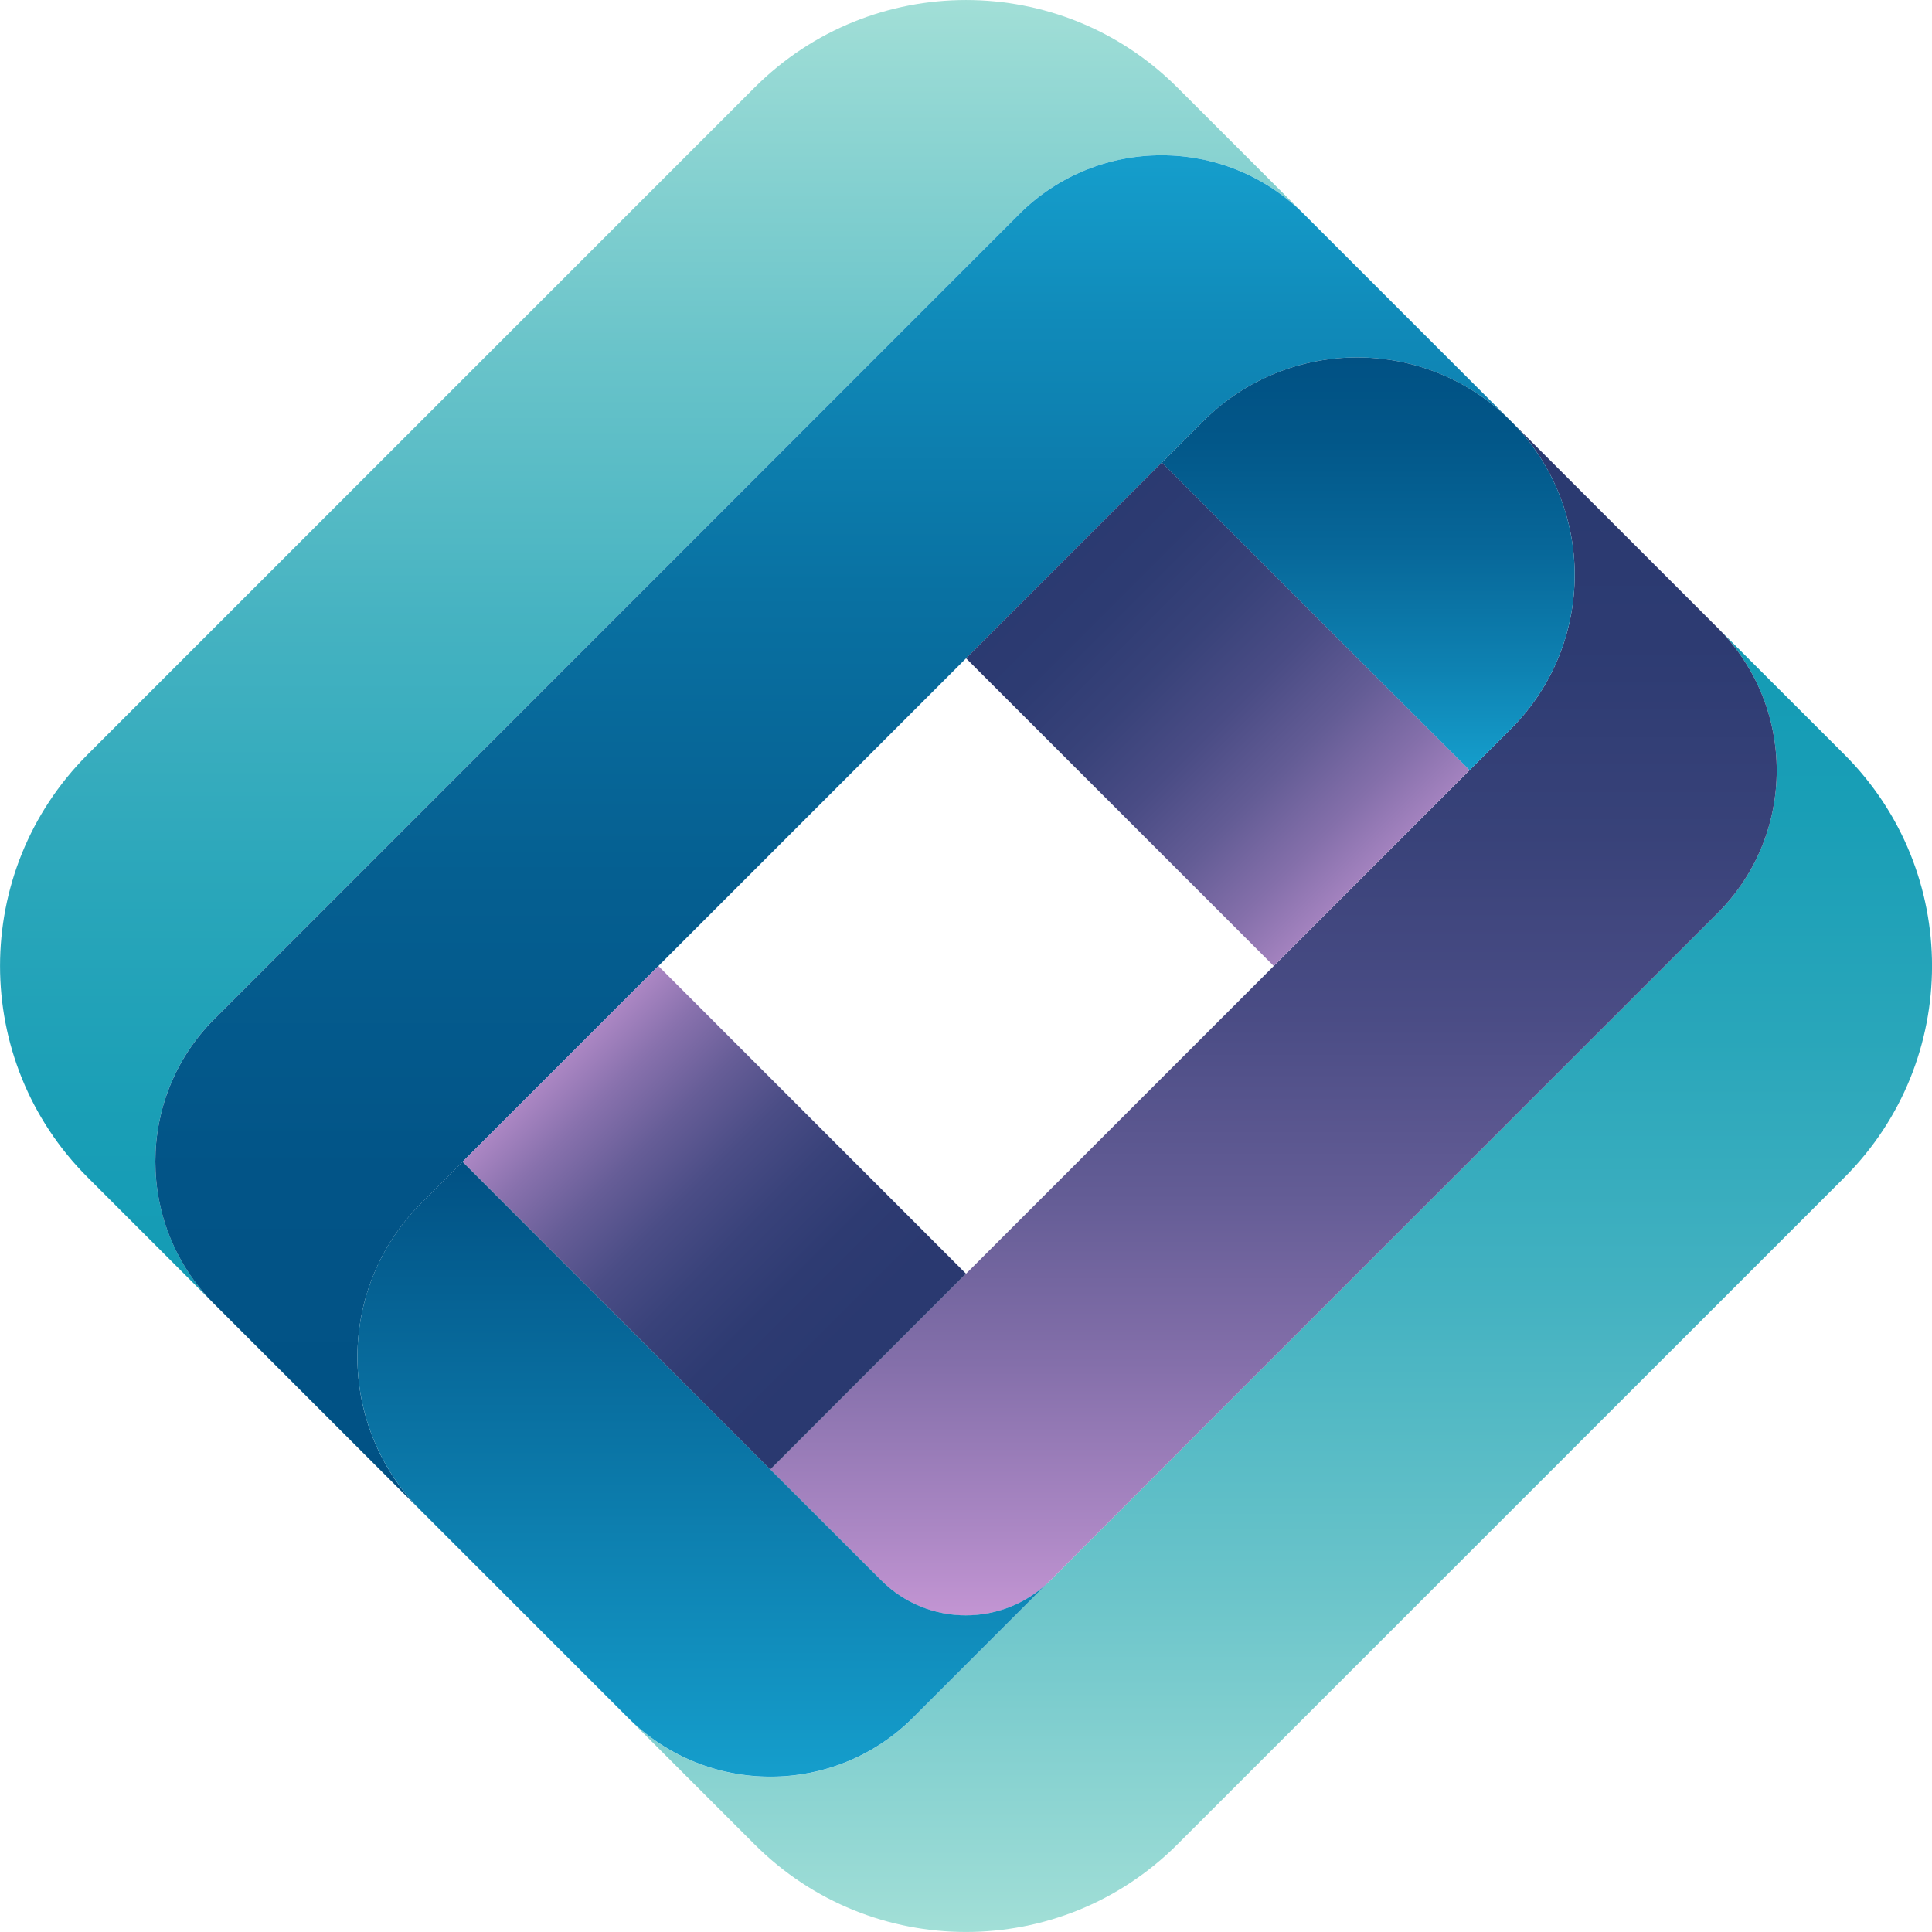 <svg xmlns="http://www.w3.org/2000/svg" xmlns:xlink="http://www.w3.org/1999/xlink" version="1.1" id="Layer_1" x="0px" y="0px" enable-background="new 0 0 500 500" xml:space="preserve" viewBox="120.74 120.75 258.51 258.5">
<g>
	
		<linearGradient id="SVGID_1_" gradientUnits="userSpaceOnUse" x1="398.725" y1="30.683" x2="573.23" y2="30.683" gradientTransform="matrix(-6.123234e-17 -1 1 -6.123234e-17 261.315 777.975)">
		<stop offset="0" style="stop-color:#A2DFD7"/>
		<stop offset="0.035" style="stop-color:#9ADBD5"/>
		<stop offset="0.266" style="stop-color:#6AC4CA"/>
		<stop offset="0.484" style="stop-color:#44B2C1"/>
		<stop offset="0.686" style="stop-color:#29A6BA"/>
		<stop offset="0.864" style="stop-color:#199EB6"/>
		<stop offset="1" style="stop-color:#139BB5"/>
	</linearGradient>
	<path fill="url(#SVGID_1_)" d="M350.56,204.75l16.98,16.97c15.62,15.62,15.62,40.95,0,56.57l-89.26,89.25   c-15.62,15.62-40.95,15.62-56.57,0l-16.97-16.97c10.55,10.55,27.64,10.55,38.19,0l18.35-18.35l89.28-89.28   C361.11,232.38,361.11,215.3,350.56,204.75z"/>
	
		<linearGradient id="SVGID_00000062170144532400557240000018069452590298479001_" gradientUnits="userSpaceOnUse" x1="482.72" y1="-53.318" x2="657.225" y2="-53.318" gradientTransform="matrix(-6.123234e-17 -1 1 -6.123234e-17 261.315 777.975)">
		<stop offset="0" style="stop-color:#139BB5"/>
		<stop offset="0.136" style="stop-color:#199EB6"/>
		<stop offset="0.314" style="stop-color:#29A6BA"/>
		<stop offset="0.516" style="stop-color:#44B2C1"/>
		<stop offset="0.734" style="stop-color:#6AC4CA"/>
		<stop offset="0.965" style="stop-color:#9ADBD5"/>
		<stop offset="1" style="stop-color:#A2DFD7"/>
	</linearGradient>
	<path fill="url(#SVGID_00000062170144532400557240000018069452590298479001_)" d="M278.28,132.46l16.97,16.97   c-10.54-10.54-27.64-10.54-38.18,0L149.43,257.07c-10.54,10.54-10.54,27.64,0,38.18l-16.97-16.97c-15.62-15.62-15.62-40.95,0-56.57   l89.25-89.25C237.33,116.85,262.66,116.85,278.28,132.46z"/>
	
		<linearGradient id="SVGID_00000076604091728072540880000009108080245709835919_" gradientUnits="userSpaceOnUse" x1="441.08" y1="29.826" x2="600.88" y2="29.826" gradientTransform="matrix(-6.123234e-17 -1 1 -6.123234e-17 261.315 777.975)">
		<stop offset="0" style="stop-color:#C395D3"/>
		<stop offset="0.072" style="stop-color:#AB87C4"/>
		<stop offset="0.211" style="stop-color:#846FAA"/>
		<stop offset="0.354" style="stop-color:#635C95"/>
		<stop offset="0.502" style="stop-color:#4A4C85"/>
		<stop offset="0.655" style="stop-color:#384279"/>
		<stop offset="0.816" style="stop-color:#2D3B72"/>
		<stop offset="1" style="stop-color:#2A3970"/>
	</linearGradient>
	<path fill="url(#SVGID_00000076604091728072540880000009108080245709835919_)" d="M322.91,177.1l27.65,27.65   c10.55,10.55,10.55,27.64,0,38.19l-89.28,89.28c-6.24,6.24-16.38,6.24-22.62,0l-14.85-14.85L250,291.18l72.91-72.91   c5.68-5.68,8.53-13.14,8.53-20.59S328.59,182.77,322.91,177.1z"/>
	
		<linearGradient id="SVGID_00000159446365948029259370000000635108204866182846_" gradientUnits="userSpaceOnUse" x1="455.06" y1="-29.098" x2="636.445" y2="-29.098" gradientTransform="matrix(-6.123234e-17 -1 1 -6.123234e-17 261.315 777.975)">
		<stop offset="0" style="stop-color:#015184"/>
		<stop offset="0.25" style="stop-color:#025487"/>
		<stop offset="0.469" style="stop-color:#055F91"/>
		<stop offset="0.677" style="stop-color:#0971A2"/>
		<stop offset="0.876" style="stop-color:#108AB9"/>
		<stop offset="1" style="stop-color:#159ECC"/>
	</linearGradient>
	<path fill="url(#SVGID_00000159446365948029259370000000635108204866182846_)" d="M295.25,149.44l27.66,27.66   c-11.37-11.37-29.8-11.37-41.17,0l-5.55,5.55l-93.55,93.55l-5.55,5.55c-5.68,5.68-8.53,13.14-8.53,20.58   c0,7.46,2.85,14.9,8.53,20.59l-27.66-27.66c-10.54-10.54-10.54-27.64,0-38.18l107.64-107.64   C267.61,138.89,284.71,138.89,295.25,149.44z"/>
	
		<linearGradient id="SVGID_00000001640202573717649480000013152081773587437464_" gradientUnits="userSpaceOnUse" x1="554.16" y1="42.5" x2="609.408" y2="42.5" gradientTransform="matrix(-6.123234e-17 -1 1 -6.123234e-17 261.315 777.975)">
		<stop offset="0" style="stop-color:#159ECC"/>
		<stop offset="0.244" style="stop-color:#0E82B2"/>
		<stop offset="0.538" style="stop-color:#076799"/>
		<stop offset="0.8" style="stop-color:#025789"/>
		<stop offset="1" style="stop-color:#015184"/>
	</linearGradient>
	<path fill="url(#SVGID_00000001640202573717649480000013152081773587437464_)" d="M322.91,177.1c5.68,5.68,8.53,13.13,8.53,20.58   s-2.85,14.91-8.53,20.59l-5.55,5.55l-41.17-41.17l5.55-5.55C293.11,165.73,311.54,165.73,322.91,177.1z"/>
	
		<linearGradient id="SVGID_00000152956854085315641310000008324897311615444614_" gradientUnits="userSpaceOnUse" x1="419.498" y1="-46.395" x2="501.78" y2="-46.395" gradientTransform="matrix(-6.123234e-17 -1 1 -6.123234e-17 261.315 777.975)">
		<stop offset="0" style="stop-color:#159ECC"/>
		<stop offset="1" style="stop-color:#015184"/>
	</linearGradient>
	<path fill="url(#SVGID_00000152956854085315641310000008324897311615444614_)" d="M182.64,276.19l56.02,56.02   c6.24,6.24,16.38,6.24,22.62,0l-18.35,18.35c-10.55,10.55-27.64,10.55-38.19,0l-27.65-27.65c-5.68-5.69-8.53-13.13-8.53-20.59   c0-7.44,2.85-14.9,8.53-20.58L182.64,276.19z"/>
	
		<linearGradient id="SVGID_00000082327238105875717000000000363655798906534792_" gradientUnits="userSpaceOnUse" x1="518.005" y1="-68.71" x2="477.639" y2="-28.344" gradientTransform="matrix(-6.123234e-17 -1 1 -6.123234e-17 261.315 777.975)">
		<stop offset="0" style="stop-color:#C395D3"/>
		<stop offset="0.058" style="stop-color:#B18AC7"/>
		<stop offset="0.205" style="stop-color:#8871AD"/>
		<stop offset="0.355" style="stop-color:#665D97"/>
		<stop offset="0.507" style="stop-color:#4B4D86"/>
		<stop offset="0.663" style="stop-color:#39427A"/>
		<stop offset="0.825" style="stop-color:#2E3B72"/>
		<stop offset="1" style="stop-color:#2A3970"/>
	</linearGradient>
	<polygon fill="url(#SVGID_00000082327238105875717000000000363655798906534792_)" points="208.83,250 250,291.18 223.81,317.37    182.64,276.19  "/>
	
		<linearGradient id="SVGID_00000066476348984897710420000001940871712080058273_" gradientUnits="userSpaceOnUse" x1="585.662" y1="-1.647" x2="536.046" y2="47.969" gradientTransform="matrix(-6.123234e-17 -1 1 -6.123234e-17 261.315 777.975)">
		<stop offset="0" style="stop-color:#2A3970"/>
		<stop offset="0.184" style="stop-color:#2D3B72"/>
		<stop offset="0.345" style="stop-color:#384279"/>
		<stop offset="0.498" style="stop-color:#4A4C85"/>
		<stop offset="0.645" style="stop-color:#635C95"/>
		<stop offset="0.789" style="stop-color:#846FAA"/>
		<stop offset="0.928" style="stop-color:#AB87C4"/>
		<stop offset="1" style="stop-color:#C395D3"/>
	</linearGradient>
	<polygon fill="url(#SVGID_00000066476348984897710420000001940871712080058273_)" points="276.19,182.64 317.36,223.81 291.17,250    250,208.83  "/>
</g>
</svg>